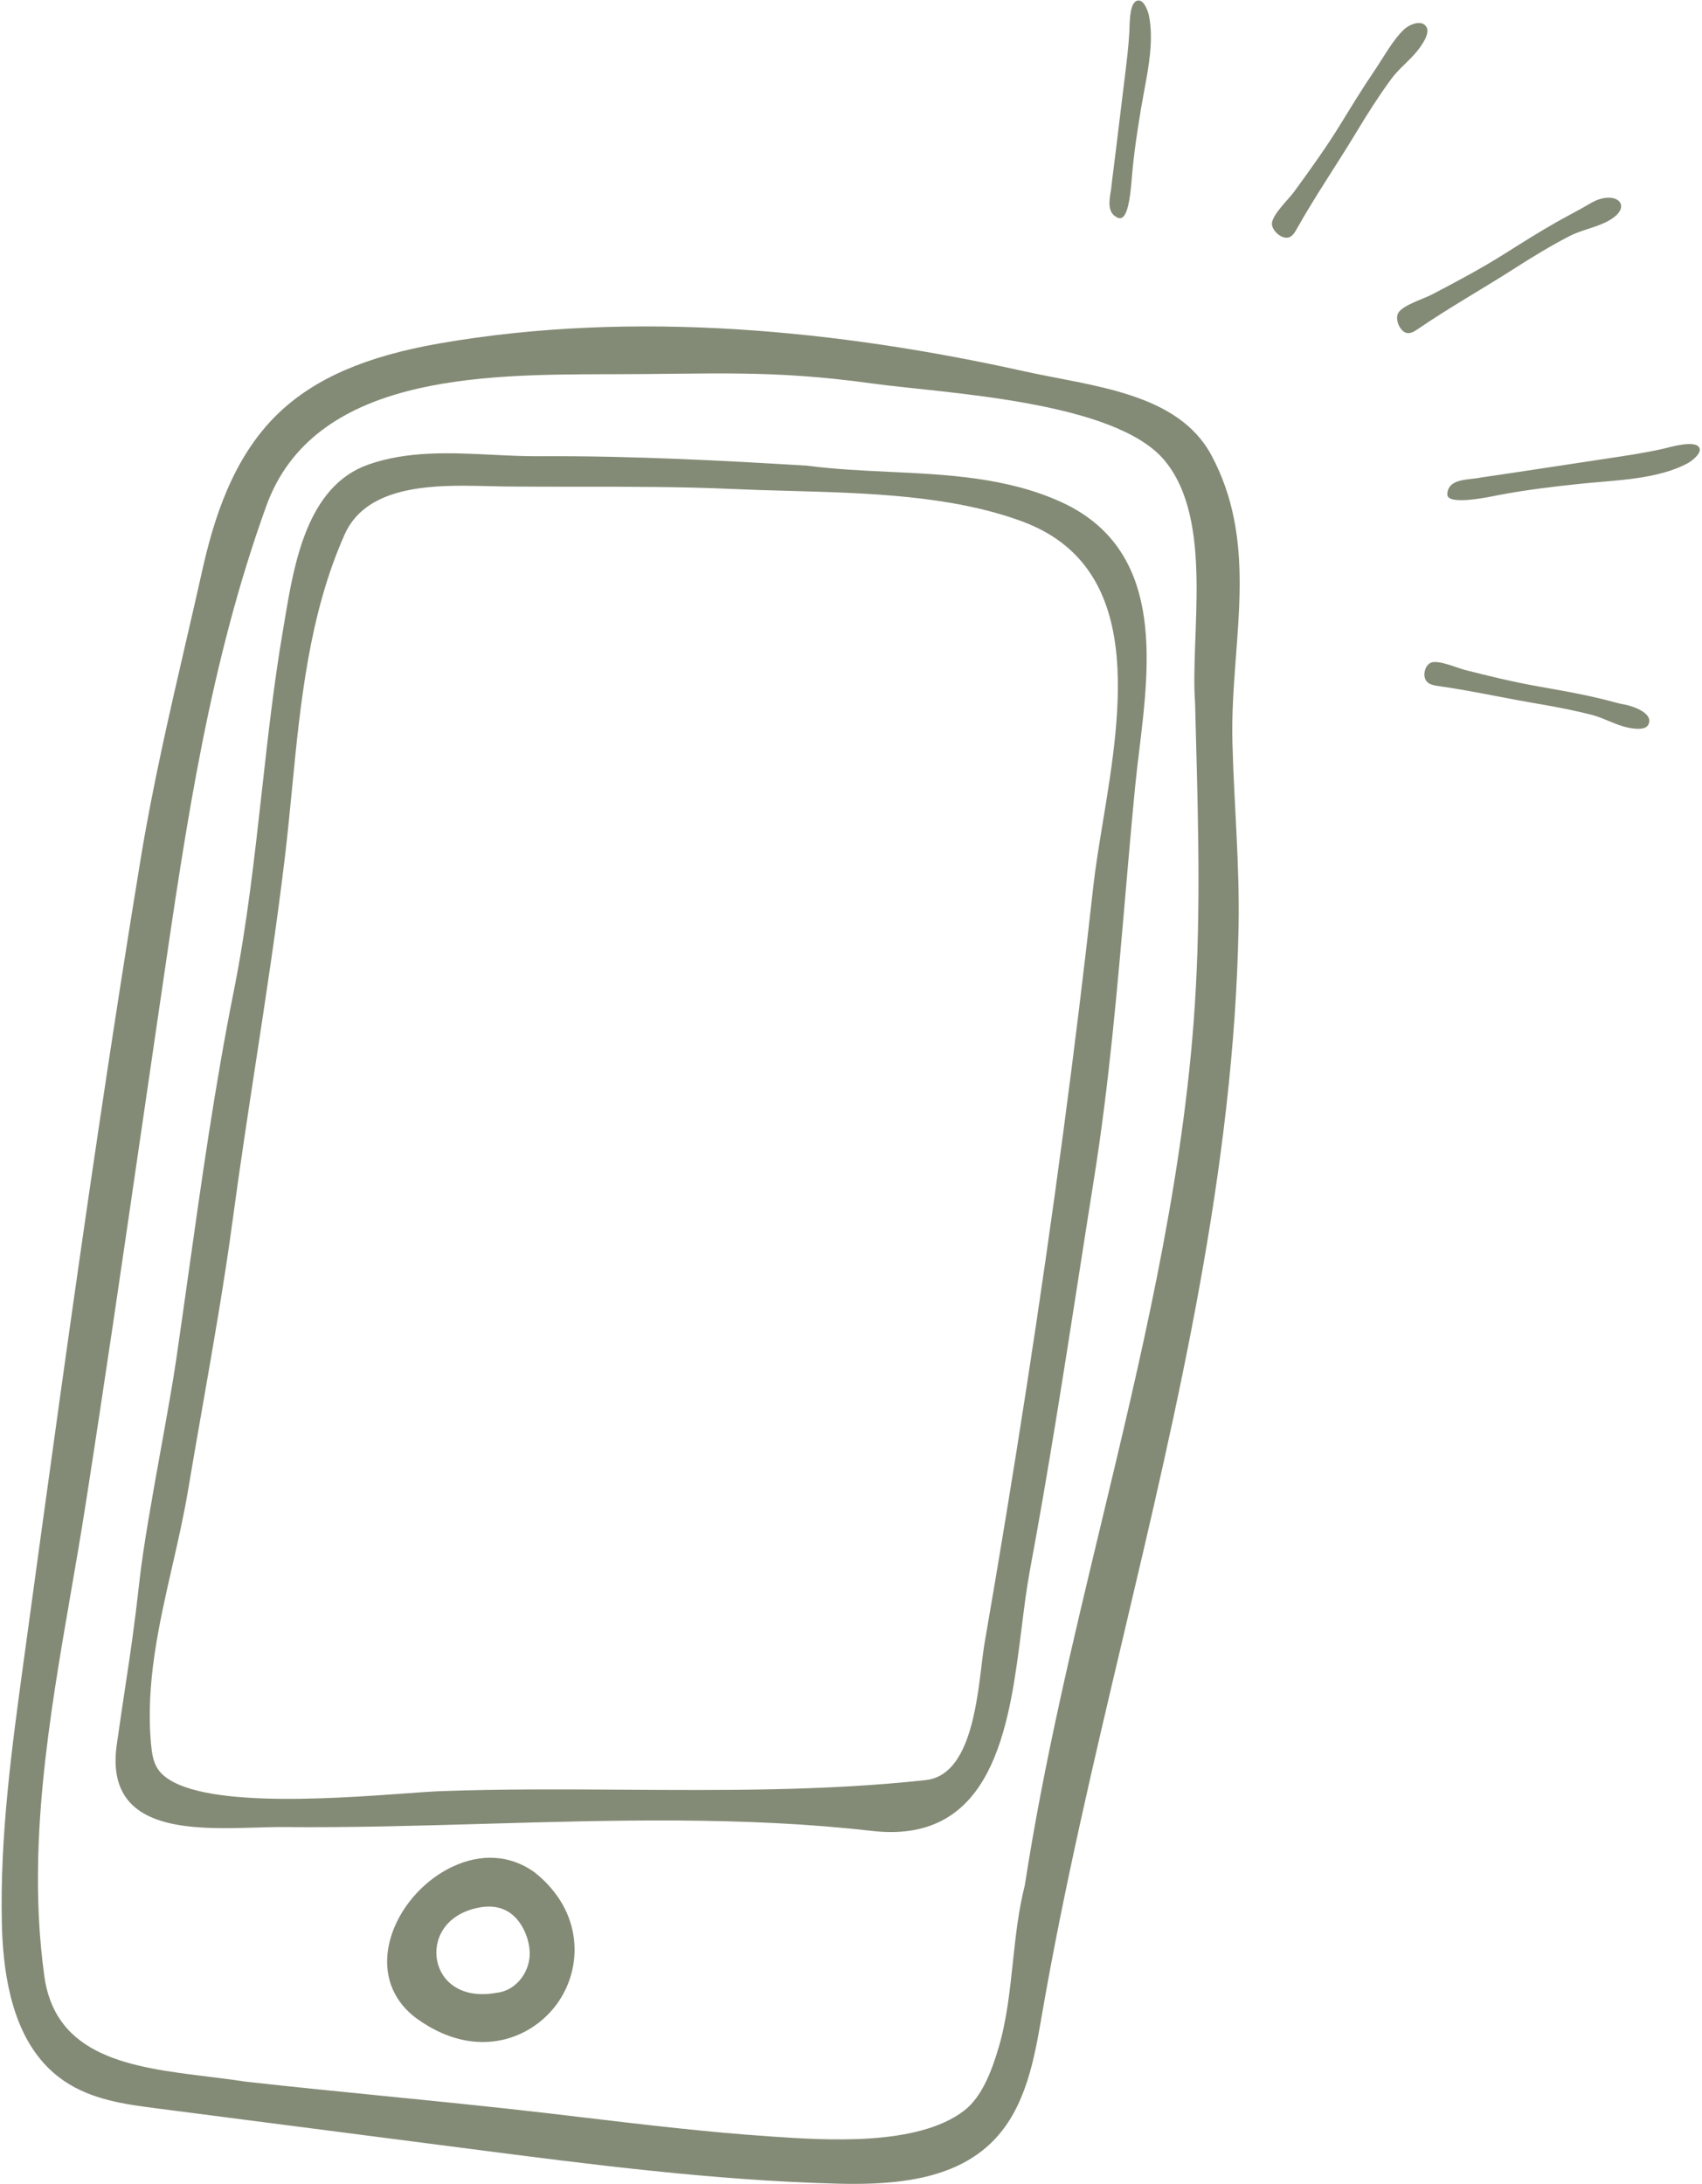<?xml version="1.0" encoding="UTF-8" standalone="no"?><svg xmlns="http://www.w3.org/2000/svg" xmlns:xlink="http://www.w3.org/1999/xlink" fill="#838b76" height="356.7" preserveAspectRatio="xMidYMid meet" version="1" viewBox="120.5 81.4 278.0 356.7" width="278" zoomAndPan="magnify"><g id="change1_1"><path d="M322.984,176.794c0.015-7.131-0.936-14.164-4.613-21.03c-5.504-10.279-19.492-11.254-30.742-13.753 c-29.533-6.559-63.236-10.116-95.384-4.51c-12.009,2.094-20.373,5.733-26.322,11.453c-7.521,7.232-10.584,17.552-12.413,25.734 c-0.88,3.941-1.789,7.868-2.695,11.792c-2.639,11.417-5.369,23.224-7.315,35.07c-2.248,13.677-4.479,27.975-6.823,43.711 c-4.343,29.159-8.401,58.853-12.331,87.602c-1.911,13.981-3.887,28.439-3.537,42.869c0.309,12.732,3.626,21.091,10.143,25.553 c4.562,3.122,10.147,3.845,15.076,4.482l51.288,6.631c19.507,2.523,39.678,5.132,59.728,5.669c0.956,0.026,1.924,0.042,2.899,0.042 c8.207,0,16.879-1.119,22.681-6.925c5.426-5.427,6.815-13.477,8.041-20.579c3.573-20.713,8.513-41.612,13.289-61.823 c8.919-37.736,18.141-76.757,18.853-116.16c0.182-10.095-0.757-20.037-1.008-30.06C321.58,193.913,322.967,185.284,322.984,176.794z M143.141,269.12c0.99-6.797,1.981-13.594,2.98-20.389l0.814-5.562c4.01-27.458,7.798-53.392,17.042-79.075 c7.708-21.417,35.224-21.505,55.315-21.57l0.491-0.001c0.179,0,0.357-0.001,0.537-0.001c16.723,0,26.093-0.774,42.636,1.512 c11.685,1.615,39.557,2.783,47.73,12.539c8.154,9.732,4.173,28.512,5.022,39.779l0.117,4.631c0.436,16.261,0.847,31.62-0.374,47.548 c-2.124,27.719-8.715,55.168-15.089,81.714c-4.619,19.234-9.395,39.125-12.46,59.033c-1.064,4.203-1.524,8.532-1.971,12.719 c-0.493,4.639-1.004,9.435-2.343,13.94c-1.059,3.56-2.65,7.937-5.599,10.203c-7.613,5.853-22.599,4.835-31.551,4.23 c-10.366-0.703-20.244-1.875-30.703-3.117l-5.622-0.664c-8.92-1.044-18.002-1.948-26.785-2.822 c-7.512-0.747-15.279-1.521-22.835-2.368c-1.91-0.302-3.883-0.544-5.972-0.801c-12.395-1.521-25.212-3.094-26.838-16.876 c-2.785-20.669,0.866-41.795,4.397-62.225c0.81-4.687,1.647-9.533,2.388-14.273C137.493,307.875,140.364,288.173,143.141,269.12z M367.968,125.187c-5.229,3.353-10.771,6.458-15.874,9.959c-0.449,0.308-0.93,0.618-1.472,0.665 c-1.349,0.116-2.344-2.199-1.75-3.272c0.708-1.278,4.165-2.331,5.473-3.013c4.036-2.104,8.056-4.247,11.909-6.673 c2.844-1.791,5.684-3.593,8.612-5.245c1.807-1.02,3.629-1.937,5.42-3.002c4.254-2.53,7.534,0.724,2.347,3.162 c-1.89,0.888-3.989,1.265-5.845,2.23C373.759,121.571,370.84,123.346,367.968,125.187z M301.91,112.747 c0.072-0.445,0.141-0.866,0.158-1.231c0.471-3.689,0.916-7.363,1.361-11.037c0.258-2.121,0.515-4.241,0.776-6.361l0.01-0.083 c0.313-2.538,0.61-4.936,0.753-7.44c0.007-0.115,0.011-0.282,0.016-0.486c0.039-1.591,0.111-4.553,1.437-4.629 c1.004-0.078,1.623,1.89,1.732,2.415c0.813,3.928-0.026,8.414-0.768,12.372c-0.157,0.844-0.312,1.667-0.445,2.458 c-0.6,3.565-1.203,7.413-1.545,11.394l-0.02,0.261c-0.291,3.987-0.791,6.068-1.573,6.55c-0.123,0.076-0.255,0.114-0.389,0.114 c-0.1,0-0.2-0.021-0.3-0.062C301.346,116.244,301.659,114.305,301.91,112.747z M162.191,379.912c1.701-0.05,3.313-0.101,4.764-0.084 c10.832,0.102,21.953-0.22,32.712-0.529c20.877-0.602,42.466-1.224,63.276,1.16c1.077,0.123,2.103,0.183,3.08,0.183 c17.172,0,19.476-18.398,21.347-33.34c0.423-3.38,0.822-6.571,1.36-9.46c2.98-15.996,5.523-32.319,7.982-48.104 c0.828-5.319,1.657-10.64,2.504-15.959c2.432-15.282,3.776-30.856,5.076-45.917c0.508-5.89,1.033-11.979,1.618-17.98 c0.188-1.925,0.427-3.905,0.682-6.001c1.776-14.656,3.988-32.896-12.851-40.52c-8.813-3.989-18.551-4.448-27.968-4.891 c-4.417-0.208-8.984-0.423-13.408-1.006c-13.2-0.802-28.553-1.638-43.729-1.542c-2.491,0.016-5.112-0.112-7.644-0.237 c-6.849-0.339-13.932-0.689-20.425,1.633c-9.923,3.55-12.027,16.146-13.564,25.344l-0.296,1.758 c-1.475,8.606-2.478,17.612-3.447,26.321c-1.196,10.745-2.433,21.855-4.577,32.557c-3.066,15.303-5.286,31.086-7.434,46.349 c-0.648,4.609-1.296,9.213-1.966,13.804c-0.562,3.855-1.486,8.972-2.463,14.388c-1.437,7.96-2.921,16.189-3.572,22.04 c-0.816,7.347-1.487,11.773-2.264,16.898c-0.424,2.802-0.886,5.847-1.429,9.734c-0.552,3.952,0.161,7.064,2.118,9.248 C145.831,380.394,154.899,380.124,162.191,379.912z M148.636,337.224c0.93-4.076,1.893-8.291,2.591-12.466 c0.75-4.483,1.537-8.978,2.326-13.477c1.778-10.151,3.617-20.648,5.003-30.975c1.125-8.371,2.428-16.892,3.688-25.13 c1.688-11.033,3.434-22.441,4.777-33.673c0.444-3.716,0.814-7.524,1.173-11.207c1.361-14.006,2.77-28.488,8.587-41.577 c3.123-7.024,11.686-7.982,19.339-7.982c1.518,0,3.001,0.038,4.398,0.073c0.846,0.021,1.659,0.042,2.431,0.053 c3.98,0.039,7.962,0.038,11.943,0.035c8.332,0,16.945-0.007,25.393,0.377c2.894,0.131,5.821,0.212,8.921,0.297 c13.105,0.361,26.656,0.734,38.201,4.978c20.106,7.39,16.282,30.601,13.21,49.251c-0.615,3.73-1.195,7.254-1.546,10.429 c-2.884,26.121-6.562,53.697-10.932,81.964c-2.078,13.44-4.373,27.431-6.822,41.58c-0.171,0.988-0.317,2.197-0.487,3.597 c-0.872,7.181-2.19,18.033-9.116,18.786c-16.361,1.779-33.067,1.671-49.226,1.571c-9.8-0.063-19.932-0.127-29.887,0.229 c-1.421,0.051-3.503,0.202-5.915,0.377c-12.509,0.905-35.792,2.59-40.354-3.91c-0.826-1.177-1.032-2.739-1.16-4.112 C144.25,356.432,146.48,346.667,148.636,337.224z M207.812,387.218l-0.087-0.065c-3.914-2.771-8.661-3.062-13.367-0.825 c-5.854,2.786-10.212,8.812-10.6,14.655c-0.288,4.342,1.663,8.104,5.463,10.576c3.532,2.387,6.987,3.381,10.144,3.381 c5.126,0,9.467-2.623,12.067-6.171C215.734,402.898,215.871,393.611,207.812,387.218z M201.681,406.887l-0.142,0.021 c-5.734,1.03-8.972-1.884-9.633-5.227c-0.661-3.338,1.111-7.47,6.565-8.653c0.659-0.143,1.288-0.214,1.883-0.214 c1.504,0,2.803,0.455,3.874,1.362c1.96,1.66,2.887,4.579,2.789,6.604C206.867,403.903,204.523,406.586,201.681,406.887z M389.694,199.838c-0.28,0.456-0.912,0.605-1.631,0.605c-0.81,0-1.73-0.188-2.374-0.376c-0.845-0.247-1.672-0.589-2.473-0.92 c-0.903-0.375-1.838-0.762-2.785-1.002c-2.566-0.652-5.296-1.21-8.85-1.811c-2.149-0.363-4.351-0.785-6.479-1.192 c-3.222-0.616-6.553-1.253-9.791-1.707c-0.528-0.074-1.039-0.165-1.482-0.463c-0.513-0.346-0.756-0.998-0.649-1.746 c0.112-0.787,0.573-1.439,1.146-1.622c0.917-0.291,2.732,0.326,4.192,0.82c0.538,0.183,1.003,0.34,1.343,0.426 c3.739,0.946,7.729,1.93,11.787,2.647l0.562,0.099c2.689,0.475,5.472,0.965,8.199,1.569c1.591,0.353,3.012,0.707,4.343,1.081 c0.355,0.1,0.749,0.171,1.166,0.246c0.656,0.118,1.962,0.508,2.899,1.126C389.668,198.181,390.215,198.932,389.694,199.838z M396.194,157.047c-4.938,2.677-11.82,2.779-17.271,3.344c-4.618,0.478-9.086,1.009-13.635,1.872 c-0.941,0.178-8.46,1.868-8.387-0.131c0.1-2.695,3.618-2.301,5.557-2.745c6.895-1.002,13.778-2.077,20.667-3.111 c2.991-0.449,5.947-0.89,8.898-1.541c1.024-0.226,5.446-1.613,6.064-0.145C398.455,155.461,396.821,156.707,396.194,157.047z M347.739,94.305c-2.019,2.752-3.852,5.635-5.613,8.557c-3.206,5.321-6.802,10.557-9.829,15.954 c-0.267,0.475-0.56,0.966-1.026,1.248c-1.159,0.701-3.075-0.935-3.017-2.16c0.069-1.459,2.704-3.933,3.575-5.123 c2.688-3.672,5.345-7.373,7.727-11.254c1.758-2.864,3.508-5.737,5.402-8.514c1.448-2.123,3.005-5.036,4.864-6.798 c0.843-0.799,2.912-1.718,3.684-0.391c0.632,1.086-0.899,3.125-1.508,3.891C350.696,91.349,348.978,92.616,347.739,94.305z"/></g></svg>
